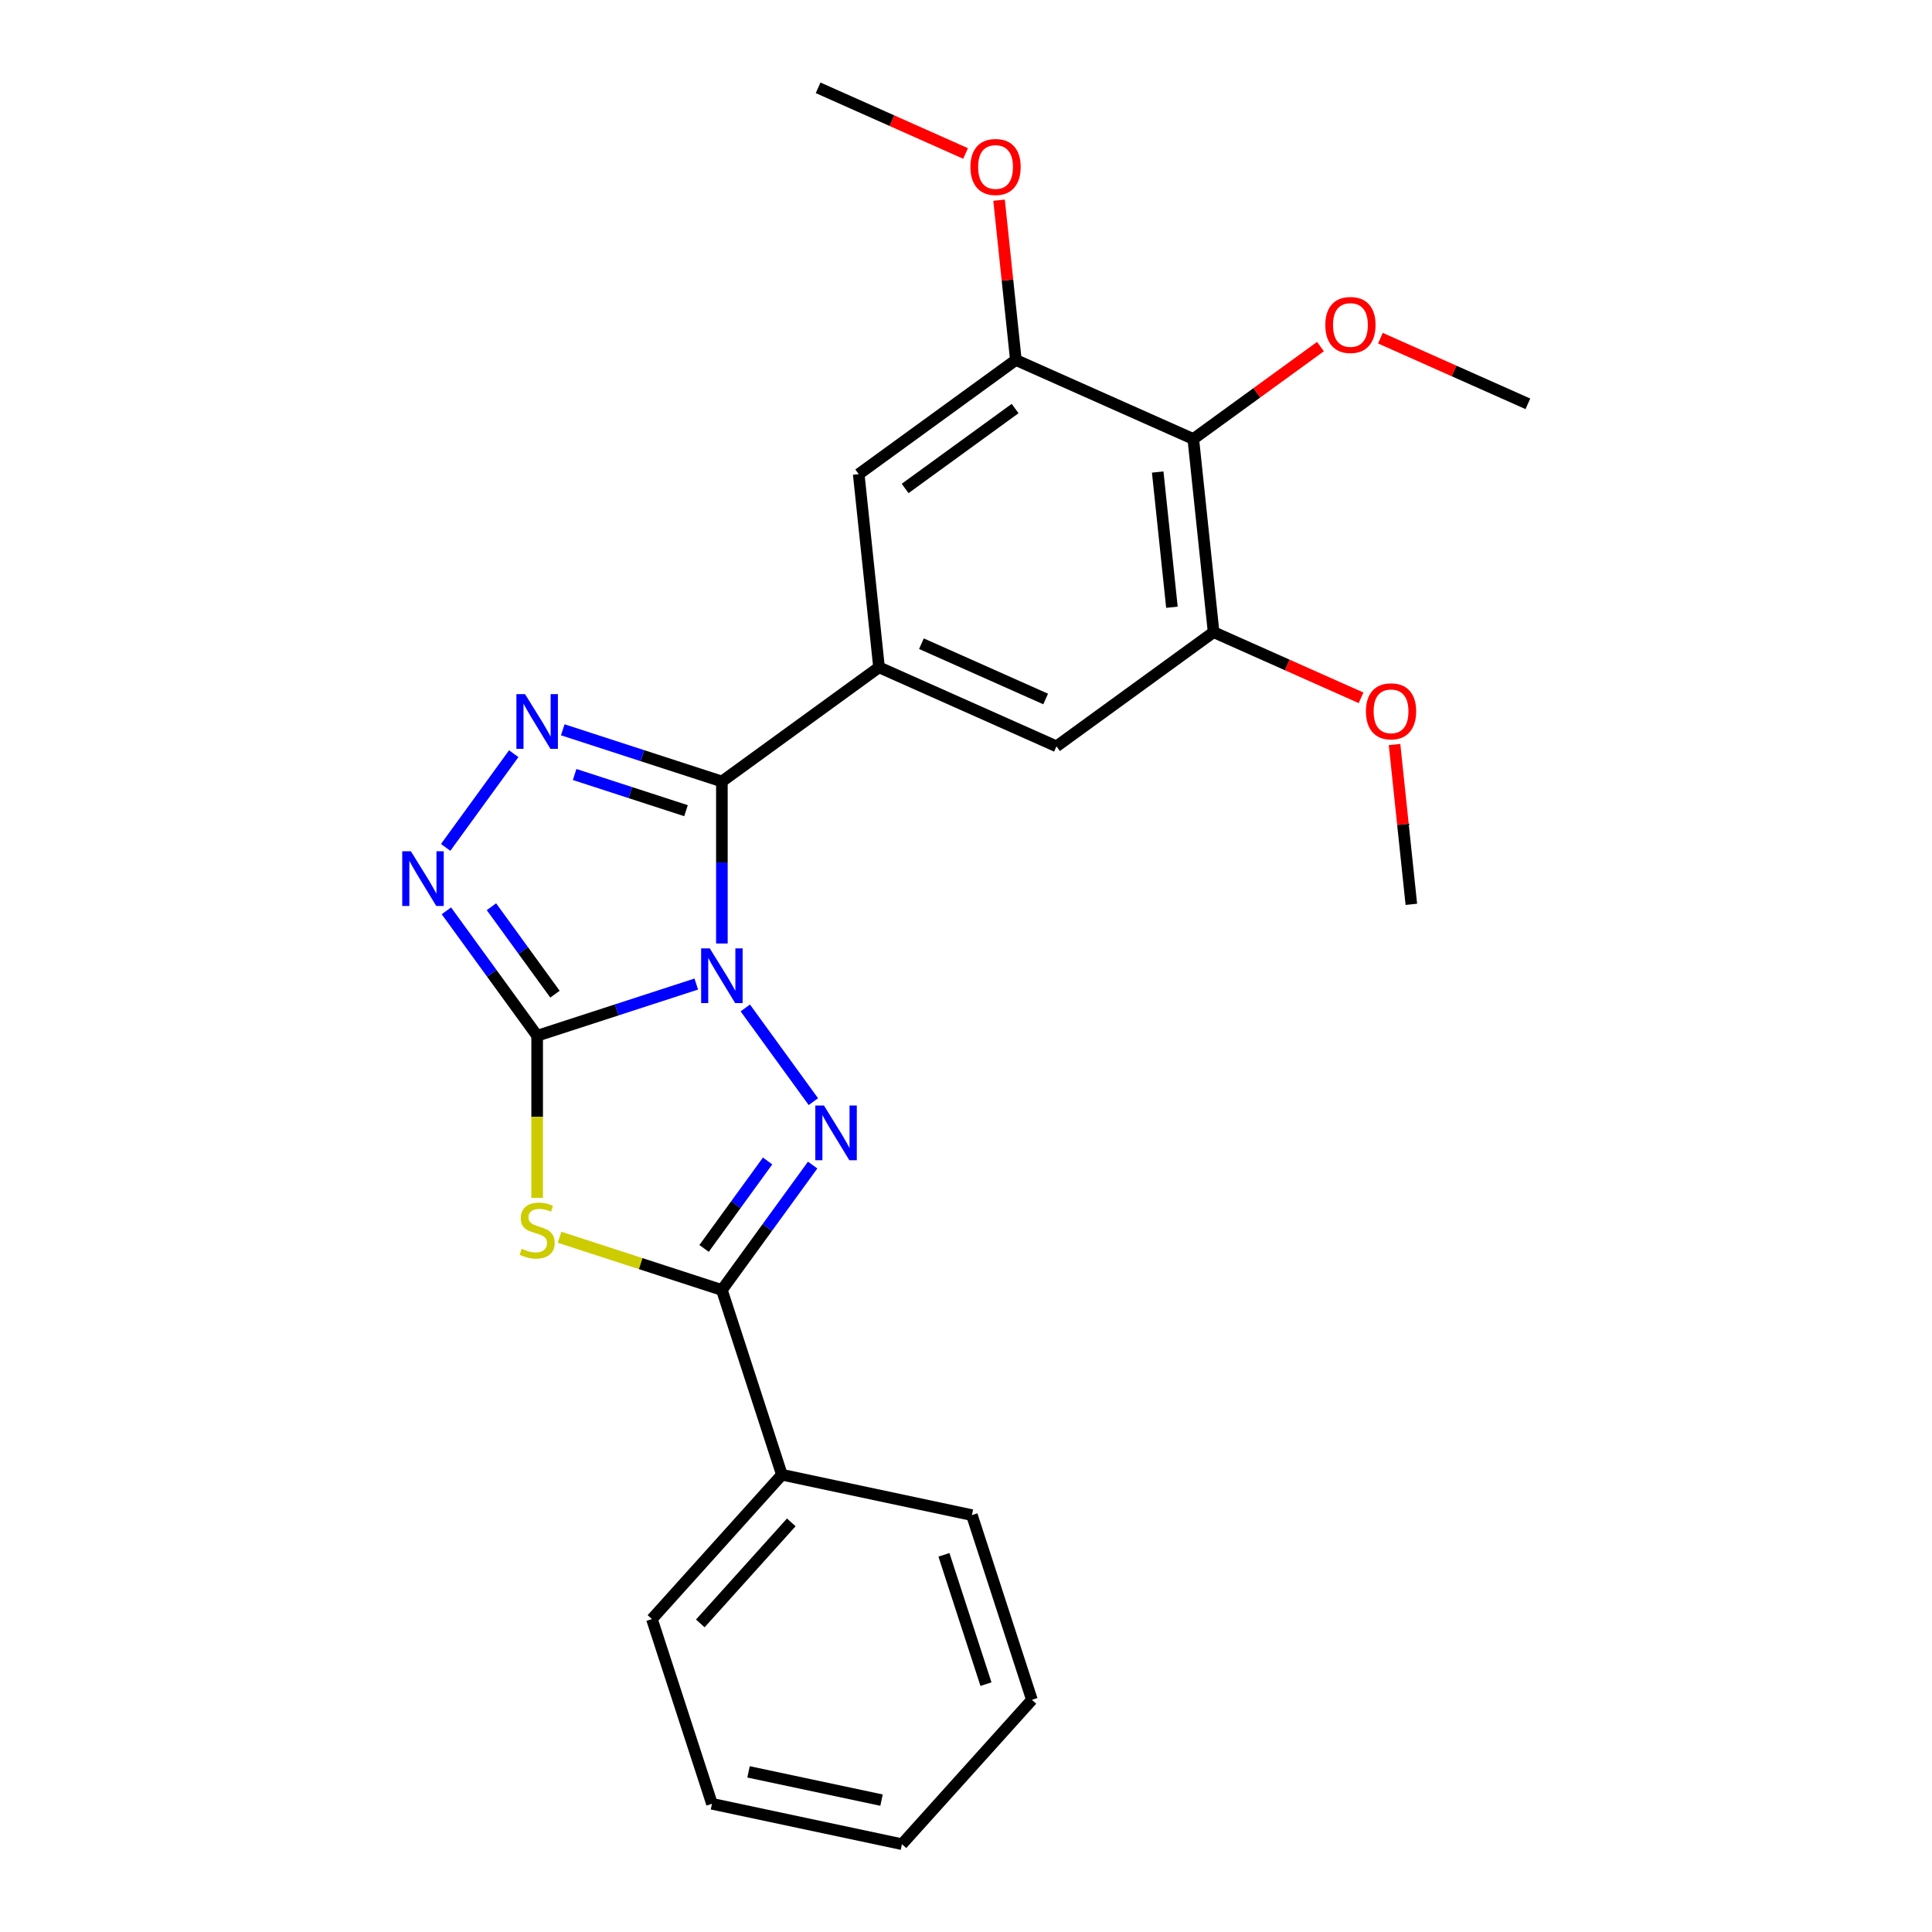 <?xml version='1.0' encoding='iso-8859-1'?>
<svg version='1.1' baseProfile='full'
              xmlns='http://www.w3.org/2000/svg'
                      xmlns:rdkit='http://www.rdkit.org/xml'
                      xmlns:xlink='http://www.w3.org/1999/xlink'
                  xml:space='preserve'
width='1000px' height='1000px' viewBox='0 0 1000 1000'>
<!-- END OF HEADER -->
<rect style='opacity:1.0;fill:#FFFFFF;stroke:none' width='1000' height='1000' x='0' y='0'> </rect>
<path class='bond-0' d='M 360.392,509.34 L 319.211,522.721' style='fill:none;fill-rule:evenodd;stroke:#0000FF;stroke-width:6px;stroke-linecap:butt;stroke-linejoin:miter;stroke-opacity:1' />
<path class='bond-0' d='M 319.211,522.721 L 278.031,536.101' style='fill:none;fill-rule:evenodd;stroke:#000000;stroke-width:6px;stroke-linecap:butt;stroke-linejoin:miter;stroke-opacity:1' />
<path class='bond-1' d='M 373.645,488.361 L 373.645,446.43' style='fill:none;fill-rule:evenodd;stroke:#0000FF;stroke-width:6px;stroke-linecap:butt;stroke-linejoin:miter;stroke-opacity:1' />
<path class='bond-1' d='M 373.645,446.43 L 373.645,404.499' style='fill:none;fill-rule:evenodd;stroke:#000000;stroke-width:6px;stroke-linecap:butt;stroke-linejoin:miter;stroke-opacity:1' />
<path class='bond-2' d='M 385.759,521.708 L 420.998,570.21' style='fill:none;fill-rule:evenodd;stroke:#0000FF;stroke-width:6px;stroke-linecap:butt;stroke-linejoin:miter;stroke-opacity:1' />
<path class='bond-3' d='M 278.031,536.101 L 278.031,578.052' style='fill:none;fill-rule:evenodd;stroke:#000000;stroke-width:6px;stroke-linecap:butt;stroke-linejoin:miter;stroke-opacity:1' />
<path class='bond-3' d='M 278.031,578.052 L 278.031,620.002' style='fill:none;fill-rule:evenodd;stroke:#CCCC00;stroke-width:6px;stroke-linecap:butt;stroke-linejoin:miter;stroke-opacity:1' />
<path class='bond-6' d='M 278.031,536.101 L 254.541,503.771' style='fill:none;fill-rule:evenodd;stroke:#000000;stroke-width:6px;stroke-linecap:butt;stroke-linejoin:miter;stroke-opacity:1' />
<path class='bond-6' d='M 254.541,503.771 L 231.052,471.44' style='fill:none;fill-rule:evenodd;stroke:#0000FF;stroke-width:6px;stroke-linecap:butt;stroke-linejoin:miter;stroke-opacity:1' />
<path class='bond-6' d='M 287.251,514.583 L 270.808,491.952' style='fill:none;fill-rule:evenodd;stroke:#000000;stroke-width:6px;stroke-linecap:butt;stroke-linejoin:miter;stroke-opacity:1' />
<path class='bond-6' d='M 270.808,491.952 L 254.366,469.321' style='fill:none;fill-rule:evenodd;stroke:#0000FF;stroke-width:6px;stroke-linecap:butt;stroke-linejoin:miter;stroke-opacity:1' />
<path class='bond-4' d='M 373.645,404.499 L 332.465,391.119' style='fill:none;fill-rule:evenodd;stroke:#000000;stroke-width:6px;stroke-linecap:butt;stroke-linejoin:miter;stroke-opacity:1' />
<path class='bond-4' d='M 332.465,391.119 L 291.284,377.739' style='fill:none;fill-rule:evenodd;stroke:#0000FF;stroke-width:6px;stroke-linecap:butt;stroke-linejoin:miter;stroke-opacity:1' />
<path class='bond-4' d='M 355.078,419.608 L 326.251,410.242' style='fill:none;fill-rule:evenodd;stroke:#000000;stroke-width:6px;stroke-linecap:butt;stroke-linejoin:miter;stroke-opacity:1' />
<path class='bond-4' d='M 326.251,410.242 L 297.425,400.876' style='fill:none;fill-rule:evenodd;stroke:#0000FF;stroke-width:6px;stroke-linecap:butt;stroke-linejoin:miter;stroke-opacity:1' />
<path class='bond-7' d='M 373.645,404.499 L 454.98,345.407' style='fill:none;fill-rule:evenodd;stroke:#000000;stroke-width:6px;stroke-linecap:butt;stroke-linejoin:miter;stroke-opacity:1' />
<path class='bond-5' d='M 420.624,603.042 L 397.135,635.372' style='fill:none;fill-rule:evenodd;stroke:#0000FF;stroke-width:6px;stroke-linecap:butt;stroke-linejoin:miter;stroke-opacity:1' />
<path class='bond-5' d='M 397.135,635.372 L 373.645,667.703' style='fill:none;fill-rule:evenodd;stroke:#000000;stroke-width:6px;stroke-linecap:butt;stroke-linejoin:miter;stroke-opacity:1' />
<path class='bond-5' d='M 397.31,600.922 L 380.868,623.554' style='fill:none;fill-rule:evenodd;stroke:#0000FF;stroke-width:6px;stroke-linecap:butt;stroke-linejoin:miter;stroke-opacity:1' />
<path class='bond-5' d='M 380.868,623.554 L 364.425,646.185' style='fill:none;fill-rule:evenodd;stroke:#000000;stroke-width:6px;stroke-linecap:butt;stroke-linejoin:miter;stroke-opacity:1' />
<path class='bond-25' d='M 289.624,640.403 L 331.635,654.053' style='fill:none;fill-rule:evenodd;stroke:#CCCC00;stroke-width:6px;stroke-linecap:butt;stroke-linejoin:miter;stroke-opacity:1' />
<path class='bond-25' d='M 331.635,654.053 L 373.645,667.703' style='fill:none;fill-rule:evenodd;stroke:#000000;stroke-width:6px;stroke-linecap:butt;stroke-linejoin:miter;stroke-opacity:1' />
<path class='bond-26' d='M 265.917,390.106 L 230.678,438.609' style='fill:none;fill-rule:evenodd;stroke:#0000FF;stroke-width:6px;stroke-linecap:butt;stroke-linejoin:miter;stroke-opacity:1' />
<path class='bond-13' d='M 373.645,667.703 L 404.712,763.317' style='fill:none;fill-rule:evenodd;stroke:#000000;stroke-width:6px;stroke-linecap:butt;stroke-linejoin:miter;stroke-opacity:1' />
<path class='bond-11' d='M 454.98,345.407 L 444.471,245.423' style='fill:none;fill-rule:evenodd;stroke:#000000;stroke-width:6px;stroke-linecap:butt;stroke-linejoin:miter;stroke-opacity:1' />
<path class='bond-12' d='M 454.98,345.407 L 546.823,386.298' style='fill:none;fill-rule:evenodd;stroke:#000000;stroke-width:6px;stroke-linecap:butt;stroke-linejoin:miter;stroke-opacity:1' />
<path class='bond-12' d='M 476.934,333.172 L 541.224,361.795' style='fill:none;fill-rule:evenodd;stroke:#000000;stroke-width:6px;stroke-linecap:butt;stroke-linejoin:miter;stroke-opacity:1' />
<path class='bond-8' d='M 617.648,227.221 L 628.157,327.205' style='fill:none;fill-rule:evenodd;stroke:#000000;stroke-width:6px;stroke-linecap:butt;stroke-linejoin:miter;stroke-opacity:1' />
<path class='bond-8' d='M 599.228,244.32 L 606.584,314.309' style='fill:none;fill-rule:evenodd;stroke:#000000;stroke-width:6px;stroke-linecap:butt;stroke-linejoin:miter;stroke-opacity:1' />
<path class='bond-14' d='M 617.648,227.221 L 650.559,203.31' style='fill:none;fill-rule:evenodd;stroke:#000000;stroke-width:6px;stroke-linecap:butt;stroke-linejoin:miter;stroke-opacity:1' />
<path class='bond-14' d='M 650.559,203.31 L 683.469,179.399' style='fill:none;fill-rule:evenodd;stroke:#FF0000;stroke-width:6px;stroke-linecap:butt;stroke-linejoin:miter;stroke-opacity:1' />
<path class='bond-27' d='M 617.648,227.221 L 525.805,186.33' style='fill:none;fill-rule:evenodd;stroke:#000000;stroke-width:6px;stroke-linecap:butt;stroke-linejoin:miter;stroke-opacity:1' />
<path class='bond-9' d='M 525.805,186.33 L 444.471,245.423' style='fill:none;fill-rule:evenodd;stroke:#000000;stroke-width:6px;stroke-linecap:butt;stroke-linejoin:miter;stroke-opacity:1' />
<path class='bond-9' d='M 525.423,211.461 L 468.489,252.825' style='fill:none;fill-rule:evenodd;stroke:#000000;stroke-width:6px;stroke-linecap:butt;stroke-linejoin:miter;stroke-opacity:1' />
<path class='bond-16' d='M 525.805,186.33 L 521.458,144.974' style='fill:none;fill-rule:evenodd;stroke:#000000;stroke-width:6px;stroke-linecap:butt;stroke-linejoin:miter;stroke-opacity:1' />
<path class='bond-16' d='M 521.458,144.974 L 517.112,103.619' style='fill:none;fill-rule:evenodd;stroke:#FF0000;stroke-width:6px;stroke-linecap:butt;stroke-linejoin:miter;stroke-opacity:1' />
<path class='bond-10' d='M 628.157,327.205 L 546.823,386.298' style='fill:none;fill-rule:evenodd;stroke:#000000;stroke-width:6px;stroke-linecap:butt;stroke-linejoin:miter;stroke-opacity:1' />
<path class='bond-15' d='M 628.157,327.205 L 666.322,344.197' style='fill:none;fill-rule:evenodd;stroke:#000000;stroke-width:6px;stroke-linecap:butt;stroke-linejoin:miter;stroke-opacity:1' />
<path class='bond-15' d='M 666.322,344.197 L 704.487,361.189' style='fill:none;fill-rule:evenodd;stroke:#FF0000;stroke-width:6px;stroke-linecap:butt;stroke-linejoin:miter;stroke-opacity:1' />
<path class='bond-17' d='M 404.712,763.317 L 337.441,838.029' style='fill:none;fill-rule:evenodd;stroke:#000000;stroke-width:6px;stroke-linecap:butt;stroke-linejoin:miter;stroke-opacity:1' />
<path class='bond-17' d='M 409.564,787.978 L 362.474,840.276' style='fill:none;fill-rule:evenodd;stroke:#000000;stroke-width:6px;stroke-linecap:butt;stroke-linejoin:miter;stroke-opacity:1' />
<path class='bond-18' d='M 404.712,763.317 L 503.05,784.219' style='fill:none;fill-rule:evenodd;stroke:#000000;stroke-width:6px;stroke-linecap:butt;stroke-linejoin:miter;stroke-opacity:1' />
<path class='bond-19' d='M 714.496,175.035 L 752.661,192.027' style='fill:none;fill-rule:evenodd;stroke:#FF0000;stroke-width:6px;stroke-linecap:butt;stroke-linejoin:miter;stroke-opacity:1' />
<path class='bond-19' d='M 752.661,192.027 L 790.826,209.019' style='fill:none;fill-rule:evenodd;stroke:#000000;stroke-width:6px;stroke-linecap:butt;stroke-linejoin:miter;stroke-opacity:1' />
<path class='bond-20' d='M 721.815,385.369 L 726.162,426.725' style='fill:none;fill-rule:evenodd;stroke:#FF0000;stroke-width:6px;stroke-linecap:butt;stroke-linejoin:miter;stroke-opacity:1' />
<path class='bond-20' d='M 726.162,426.725 L 730.509,468.08' style='fill:none;fill-rule:evenodd;stroke:#000000;stroke-width:6px;stroke-linecap:butt;stroke-linejoin:miter;stroke-opacity:1' />
<path class='bond-21' d='M 499.783,79.439 L 461.618,62.447' style='fill:none;fill-rule:evenodd;stroke:#FF0000;stroke-width:6px;stroke-linecap:butt;stroke-linejoin:miter;stroke-opacity:1' />
<path class='bond-21' d='M 461.618,62.447 L 423.453,45.455' style='fill:none;fill-rule:evenodd;stroke:#000000;stroke-width:6px;stroke-linecap:butt;stroke-linejoin:miter;stroke-opacity:1' />
<path class='bond-22' d='M 337.441,838.029 L 368.508,933.643' style='fill:none;fill-rule:evenodd;stroke:#000000;stroke-width:6px;stroke-linecap:butt;stroke-linejoin:miter;stroke-opacity:1' />
<path class='bond-23' d='M 503.05,784.219 L 534.117,879.834' style='fill:none;fill-rule:evenodd;stroke:#000000;stroke-width:6px;stroke-linecap:butt;stroke-linejoin:miter;stroke-opacity:1' />
<path class='bond-23' d='M 488.587,804.775 L 510.334,871.705' style='fill:none;fill-rule:evenodd;stroke:#000000;stroke-width:6px;stroke-linecap:butt;stroke-linejoin:miter;stroke-opacity:1' />
<path class='bond-28' d='M 368.508,933.643 L 466.846,954.545' style='fill:none;fill-rule:evenodd;stroke:#000000;stroke-width:6px;stroke-linecap:butt;stroke-linejoin:miter;stroke-opacity:1' />
<path class='bond-28' d='M 387.439,917.111 L 456.276,931.743' style='fill:none;fill-rule:evenodd;stroke:#000000;stroke-width:6px;stroke-linecap:butt;stroke-linejoin:miter;stroke-opacity:1' />
<path class='bond-24' d='M 534.117,879.834 L 466.846,954.545' style='fill:none;fill-rule:evenodd;stroke:#000000;stroke-width:6px;stroke-linecap:butt;stroke-linejoin:miter;stroke-opacity:1' />
<path  class='atom-0' d='M 367.385 490.874
L 376.665 505.874
Q 377.585 507.354, 379.065 510.034
Q 380.545 512.714, 380.625 512.874
L 380.625 490.874
L 384.385 490.874
L 384.385 519.194
L 380.505 519.194
L 370.545 502.794
Q 369.385 500.874, 368.145 498.674
Q 366.945 496.474, 366.585 495.794
L 366.585 519.194
L 362.905 519.194
L 362.905 490.874
L 367.385 490.874
' fill='#0000FF'/>
<path  class='atom-3' d='M 426.478 572.208
L 435.758 587.208
Q 436.678 588.688, 438.158 591.368
Q 439.638 594.048, 439.718 594.208
L 439.718 572.208
L 443.478 572.208
L 443.478 600.528
L 439.598 600.528
L 429.638 584.128
Q 428.478 582.208, 427.238 580.008
Q 426.038 577.808, 425.678 577.128
L 425.678 600.528
L 421.998 600.528
L 421.998 572.208
L 426.478 572.208
' fill='#0000FF'/>
<path  class='atom-4' d='M 270.031 646.356
Q 270.351 646.476, 271.671 647.036
Q 272.991 647.596, 274.431 647.956
Q 275.911 648.276, 277.351 648.276
Q 280.031 648.276, 281.591 646.996
Q 283.151 645.676, 283.151 643.396
Q 283.151 641.836, 282.351 640.876
Q 281.591 639.916, 280.391 639.396
Q 279.191 638.876, 277.191 638.276
Q 274.671 637.516, 273.151 636.796
Q 271.671 636.076, 270.591 634.556
Q 269.551 633.036, 269.551 630.476
Q 269.551 626.916, 271.951 624.716
Q 274.391 622.516, 279.191 622.516
Q 282.471 622.516, 286.191 624.076
L 285.271 627.156
Q 281.871 625.756, 279.311 625.756
Q 276.551 625.756, 275.031 626.916
Q 273.511 628.036, 273.551 629.996
Q 273.551 631.516, 274.311 632.436
Q 275.111 633.356, 276.231 633.876
Q 277.391 634.396, 279.311 634.996
Q 281.871 635.796, 283.391 636.596
Q 284.911 637.396, 285.991 639.036
Q 287.111 640.636, 287.111 643.396
Q 287.111 647.316, 284.471 649.436
Q 281.871 651.516, 277.511 651.516
Q 274.991 651.516, 273.071 650.956
Q 271.191 650.436, 268.951 649.516
L 270.031 646.356
' fill='#CCCC00'/>
<path  class='atom-5' d='M 271.771 359.272
L 281.051 374.272
Q 281.971 375.752, 283.451 378.432
Q 284.931 381.112, 285.011 381.272
L 285.011 359.272
L 288.771 359.272
L 288.771 387.592
L 284.891 387.592
L 274.931 371.192
Q 273.771 369.272, 272.531 367.072
Q 271.331 364.872, 270.971 364.192
L 270.971 387.592
L 267.291 387.592
L 267.291 359.272
L 271.771 359.272
' fill='#0000FF'/>
<path  class='atom-7' d='M 212.678 440.607
L 221.958 455.607
Q 222.878 457.087, 224.358 459.767
Q 225.838 462.447, 225.918 462.607
L 225.918 440.607
L 229.678 440.607
L 229.678 468.927
L 225.798 468.927
L 215.838 452.527
Q 214.678 450.607, 213.438 448.407
Q 212.238 446.207, 211.878 445.527
L 211.878 468.927
L 208.198 468.927
L 208.198 440.607
L 212.678 440.607
' fill='#0000FF'/>
<path  class='atom-15' d='M 685.982 168.208
Q 685.982 161.408, 689.342 157.608
Q 692.702 153.808, 698.982 153.808
Q 705.262 153.808, 708.622 157.608
Q 711.982 161.408, 711.982 168.208
Q 711.982 175.088, 708.582 179.008
Q 705.182 182.888, 698.982 182.888
Q 692.742 182.888, 689.342 179.008
Q 685.982 175.128, 685.982 168.208
M 698.982 179.688
Q 703.302 179.688, 705.622 176.808
Q 707.982 173.888, 707.982 168.208
Q 707.982 162.648, 705.622 159.848
Q 703.302 157.008, 698.982 157.008
Q 694.662 157.008, 692.302 159.808
Q 689.982 162.608, 689.982 168.208
Q 689.982 173.928, 692.302 176.808
Q 694.662 179.688, 698.982 179.688
' fill='#FF0000'/>
<path  class='atom-16' d='M 707 368.176
Q 707 361.376, 710.36 357.576
Q 713.72 353.776, 720 353.776
Q 726.28 353.776, 729.64 357.576
Q 733 361.376, 733 368.176
Q 733 375.056, 729.6 378.976
Q 726.2 382.856, 720 382.856
Q 713.76 382.856, 710.36 378.976
Q 707 375.096, 707 368.176
M 720 379.656
Q 724.32 379.656, 726.64 376.776
Q 729 373.856, 729 368.176
Q 729 362.616, 726.64 359.816
Q 724.32 356.976, 720 356.976
Q 715.68 356.976, 713.32 359.776
Q 711 362.576, 711 368.176
Q 711 373.896, 713.32 376.776
Q 715.68 379.656, 720 379.656
' fill='#FF0000'/>
<path  class='atom-17' d='M 502.296 86.426
Q 502.296 79.626, 505.656 75.826
Q 509.016 72.026, 515.296 72.026
Q 521.576 72.026, 524.936 75.826
Q 528.296 79.626, 528.296 86.426
Q 528.296 93.306, 524.896 97.226
Q 521.496 101.106, 515.296 101.106
Q 509.056 101.106, 505.656 97.226
Q 502.296 93.346, 502.296 86.426
M 515.296 97.906
Q 519.616 97.906, 521.936 95.026
Q 524.296 92.106, 524.296 86.426
Q 524.296 80.866, 521.936 78.066
Q 519.616 75.226, 515.296 75.226
Q 510.976 75.226, 508.616 78.026
Q 506.296 80.826, 506.296 86.426
Q 506.296 92.146, 508.616 95.026
Q 510.976 97.906, 515.296 97.906
' fill='#FF0000'/>
</svg>
